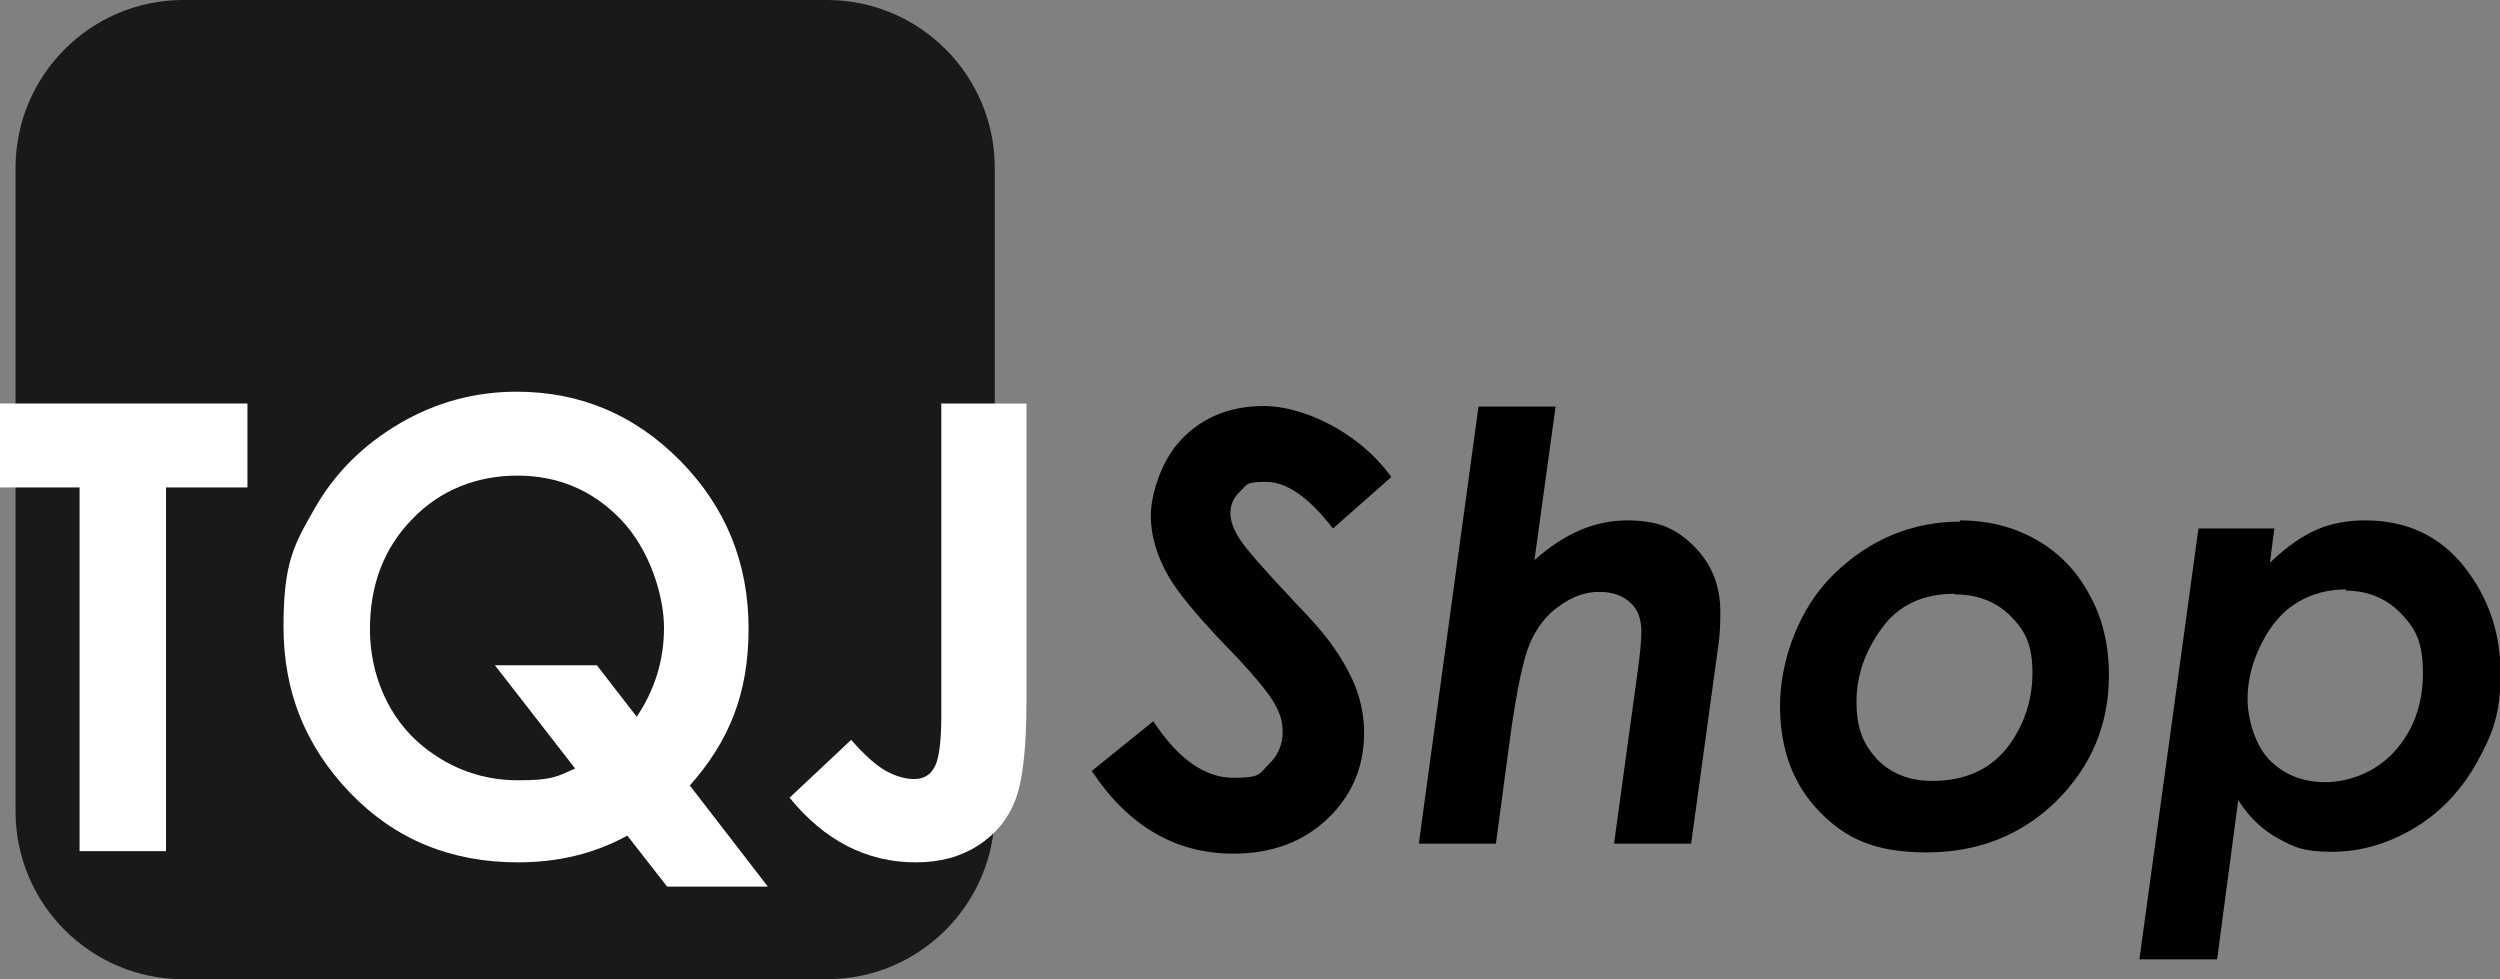 <?xml version="1.0" encoding="UTF-8"?>
<svg id="Ebene_1" xmlns="http://www.w3.org/2000/svg" version="1.1" viewBox="0 0 402.1 157.5">
  <rect x="0" y="0" width="402.1" height="157.5" fill="#808080" stroke="none"/>
  <!-- Generator: Adobe Illustrator 29.8.2, SVG Export Plug-In . SVG Version: 2.1.1 Build 3)  -->
  <defs>
    <style>
      .st0 {
        fill: #fff;
      }

      .st1 {
        fill: #191919;
      }
    </style>
  </defs>
  <path class="st1" d="M29.5,0h103.5c14.9,0,27,12.1,27,27v103.5c0,14.9-12.1,27-27,27H29.5c-14.9,0-27-12.1-27-27V27C2.5,12.1,14.6,0,29.5,0Z"/>
  <g>
    <path class="st0" d="M0,64.9h39.8v13.5h-13.1v58.5h-13.9v-58.5H0v-13.5Z"/>
    <path class="st0" d="M111,126.4l12.5,16.2h-16.2l-6.4-8.2c-5.3,2.9-11.1,4.3-17.6,4.3-10.8,0-19.8-3.7-27-11.2-7.2-7.5-10.7-16.3-10.7-26.7s1.7-13.2,5-19c3.3-5.8,7.9-10.3,13.7-13.7,5.8-3.4,12.1-5.1,18.8-5.1,10.2,0,19,3.7,26.3,11.1,7.3,7.4,11,16.4,11,27s-3.2,18.2-9.5,25.3ZM102.4,115.3c2.9-4.3,4.4-9.1,4.4-14.3s-2.3-12.6-6.9-17.4c-4.6-4.8-10.2-7.1-16.7-7.1s-12.4,2.3-16.9,7c-4.5,4.6-6.8,10.5-6.8,17.7s2.9,14.3,8.6,18.9c4.5,3.6,9.6,5.4,15.2,5.4s6.3-.6,9.2-1.9l-12.9-16.6h16.4l6.5,8.4Z"/>
    <path class="st0" d="M151.3,64.9h13.8v47.8c0,7.6-.6,12.9-1.8,16-1.2,3.1-3.2,5.5-6,7.3-2.8,1.8-6.1,2.7-10,2.7-7.9,0-14.7-3.5-20.3-10.4l9.9-9.3c2.2,2.5,4,4.1,5.6,5,1.5.8,3,1.3,4.5,1.3s2.6-.6,3.3-1.9c.7-1.2,1.1-4,1.1-8.2v-50.4Z"/>
  </g>
  <g>
    <path d="M223.8,76.7l-9.4,8.3c-3.9-5-7.4-7.5-10.8-7.5s-3,.5-4.1,1.5c-1.1,1-1.6,2.2-1.6,3.5s.5,2.7,1.5,4.2c1,1.6,4,5,9,10.3,2.7,2.8,4.4,4.8,5.3,6,2,2.7,3.5,5.3,4.4,7.7s1.3,4.8,1.3,7.2c0,5.5-2,10.1-5.9,13.8-3.9,3.7-8.9,5.6-15.1,5.6-9.3,0-16.9-4.4-22.8-13.3l9.9-8c4,6.1,8.3,9.1,12.9,9.1s4.1-.7,5.6-2.1c1.5-1.4,2.3-3.2,2.3-5.2s-.5-3.2-1.4-4.8c-.9-1.6-3.5-4.8-7.9-9.3-4.6-4.8-7.6-8.5-9-10.9-1.9-3.3-2.9-6.6-2.9-9.8s1.4-8,4.1-11.4c3.5-4.2,8.2-6.3,14.1-6.3s14.9,3.8,20.4,11.3Z"/>
    <path d="M237.8,65.4h12.4l-3.4,24.7c4.8-4.3,9.7-6.4,14.9-6.4s8,1.4,10.8,4.2c2.8,2.8,4.2,6.3,4.2,10.5s-.3,5-.8,8.9l-3.9,28.4h-12.4l3.8-27.7c.4-2.9.6-5,.6-6.4,0-2.1-.6-3.6-1.8-4.7-1.2-1.1-2.8-1.7-5-1.7s-4.2.7-6.3,2.2c-2.1,1.4-3.7,3.5-4.8,6-1.1,2.6-2.1,7.4-3.1,14.4l-2.4,17.9h-12.4l9.6-70.3Z"/>
    <path d="M315.2,83.7c4.5,0,8.6,1,12.3,3.1s6.5,5,8.6,8.9c2.1,3.8,3.1,8.1,3.1,12.9,0,7.9-2.8,14.6-8.4,20.2-5.6,5.5-12.6,8.3-20.9,8.3s-13-2.2-17.2-6.5c-4.3-4.4-6.4-10.1-6.4-17.1s2.9-15.6,8.7-21.2c5.8-5.6,12.6-8.4,20.3-8.4ZM314.4,95.5c-5.1,0-9,1.8-11.7,5.5-2.7,3.7-4.1,7.6-4.1,11.9s1.1,6.8,3.3,9.2c2.2,2.3,5.2,3.5,8.9,3.5,5.2,0,9.2-1.8,12-5.3,2.7-3.5,4.1-7.6,4.1-12.1s-1.2-6.8-3.5-9.1c-2.3-2.3-5.3-3.5-9-3.5Z"/>
    <path d="M356.5,154.3h-12.4l9.5-69.3h12.2l-.7,5.5c2.7-2.6,5.2-4.3,7.5-5.3,2.3-1,4.9-1.5,7.8-1.5,6.7,0,12,2.5,15.9,7.4,3.9,4.9,5.9,10.7,5.9,17.2s-1.3,9.8-3.8,14.3c-2.5,4.5-5.9,8.1-10.1,10.6-4.2,2.5-8.6,3.8-13.2,3.8s-6-.7-8.6-2.1c-2.6-1.4-4.8-3.5-6.5-6.2l-3.4,25.6ZM377.4,94.8c-3,0-5.6.7-7.9,2.1-2.3,1.4-4.2,3.5-5.7,6.5-1.5,2.9-2.3,5.9-2.3,9s1.1,7.2,3.4,9.7c2.3,2.4,5.3,3.7,9.1,3.7s8.1-1.6,11.1-4.9,4.6-7.5,4.6-12.6-1.2-7.2-3.5-9.6c-2.3-2.4-5.3-3.7-8.9-3.7Z"/>
  </g>
</svg>